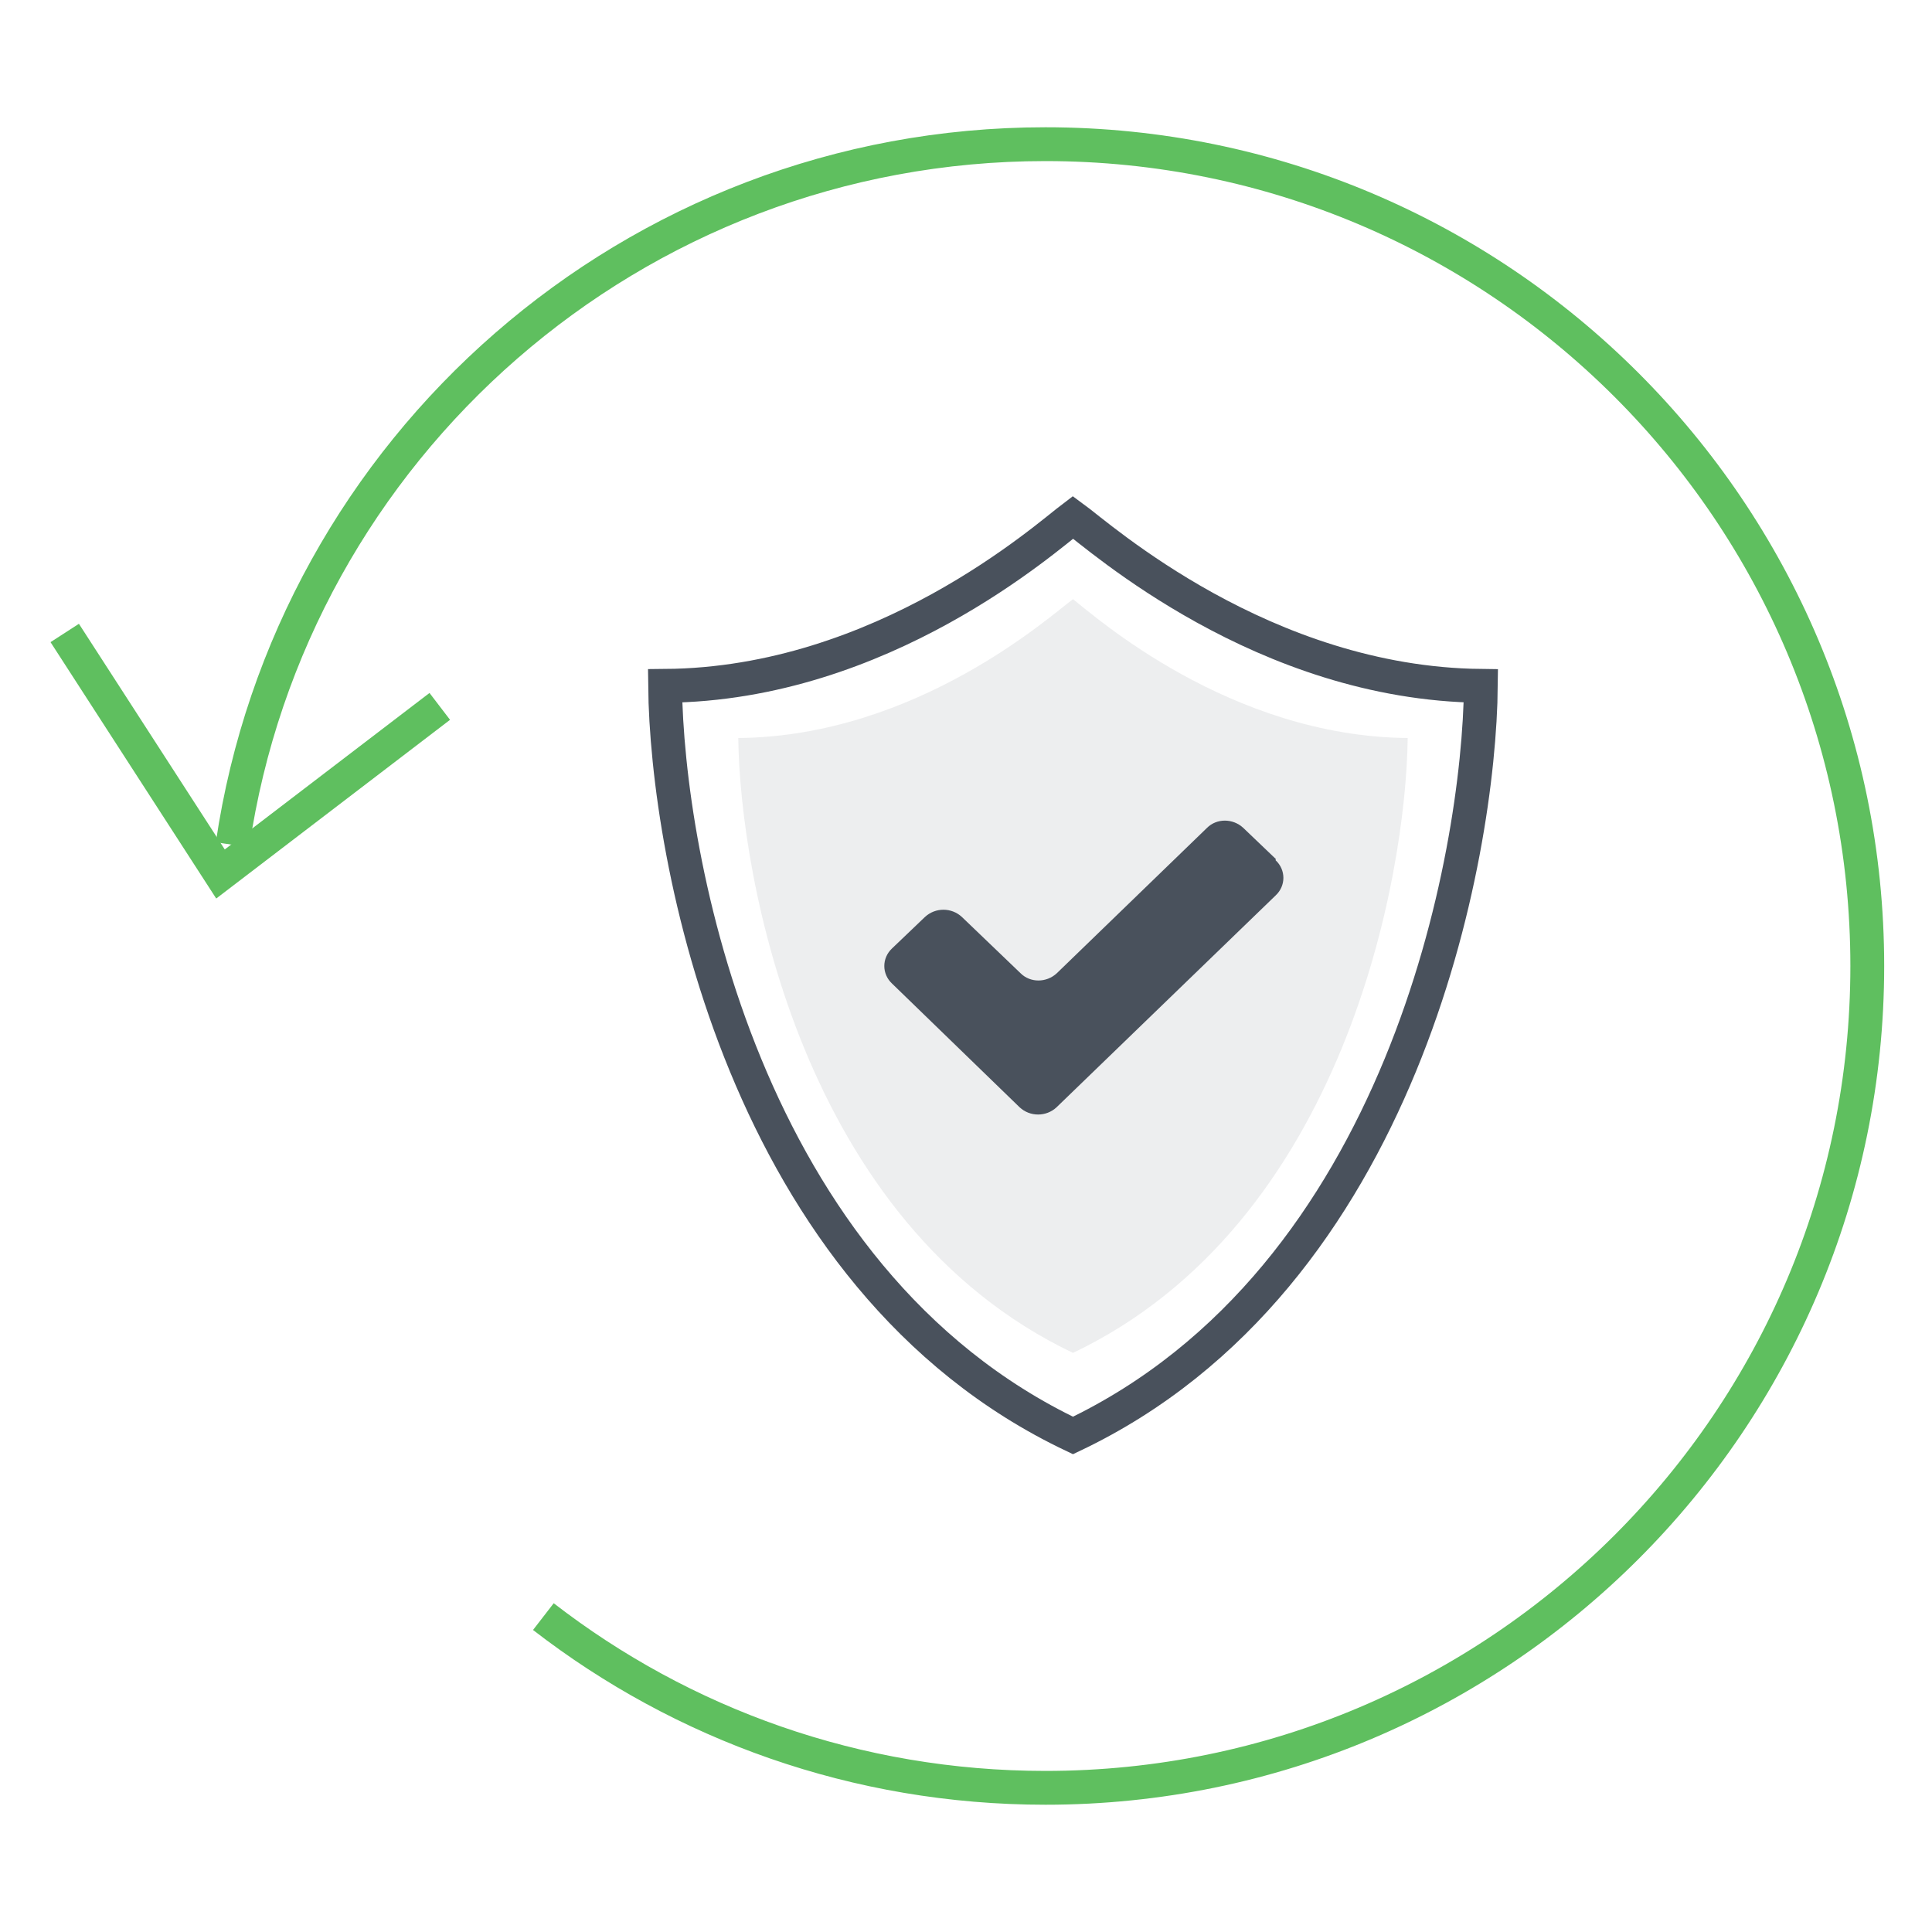 <?xml version="1.0" encoding="UTF-8"?>
<svg id="_圖層_3" data-name="圖層 3" xmlns="http://www.w3.org/2000/svg" viewBox="0 0 80 80">
  <defs>
    <style>
      .cls-1 {
        stroke: #5fbf5f;
        stroke-width: 1.4px;
      }

      .cls-1, .cls-2 {
        fill: none;
      }

      .cls-3 {
        isolation: isolate;
        opacity: .1;
      }

      .cls-2 {
        stroke: #49515c;
        stroke-width: 1.4px;
      }

      .cls-4 {
        fill: #49515c;
      }
    </style>
  </defs>
  <g>
    <g class="cls-3">
      <g id="icon-0065-security-counselor">
        <path class="cls-4" d="M44.43,24.81c-.9.66-6.45,5.68-13.86,5.75.07,5.75,2.63,20.11,13.86,25.46,11.23-5.35,13.79-19.71,13.86-25.46-7.38-.07-12.96-5.05-13.86-5.75Z"/>
      </g>
    </g>
    <g id="icon-0065-security-counselor1">
      <path class="cls-2" d="M44.43,21.42c-1.1.83-7.88,6.91-16.89,6.98.07,7.01,3.19,24.53,16.89,31.04,13.69-6.51,16.82-24.03,16.89-31.04-9.01-.1-15.79-6.18-16.89-6.98Z"/>
    </g>
    <path class="cls-4" d="M52.84,35.58l-1.36-1.3c-.43-.4-1.1-.4-1.5,0l-6.22,6.02c-.43.4-1.1.4-1.5,0l-2.43-2.33c-.43-.4-1.1-.4-1.53,0l-1.36,1.3c-.43.4-.43,1.06,0,1.46l5.28,5.12c.43.4,1.1.4,1.53,0l9.07-8.77c.43-.4.43-1.06,0-1.46v-.03Z"/>
  </g>
  <g>
    <g id="uuid-39303886-acbb-4591-b3ac-e1255d90bf15">
      <path class="cls-1" d="M9.63,34.98C12.05,18.57,26.2,5.97,43.29,5.97c18.79,0,34.03,15.24,34.03,34.03,0,18.79-15.24,34.03-34.03,34.03-7.83,0-15.04-2.64-20.79-7.09"/>
    </g>
    <polyline class="cls-1" points="18.21 29.25 9.13 36.19 2.68 26.21"/>
  </g>
</svg>